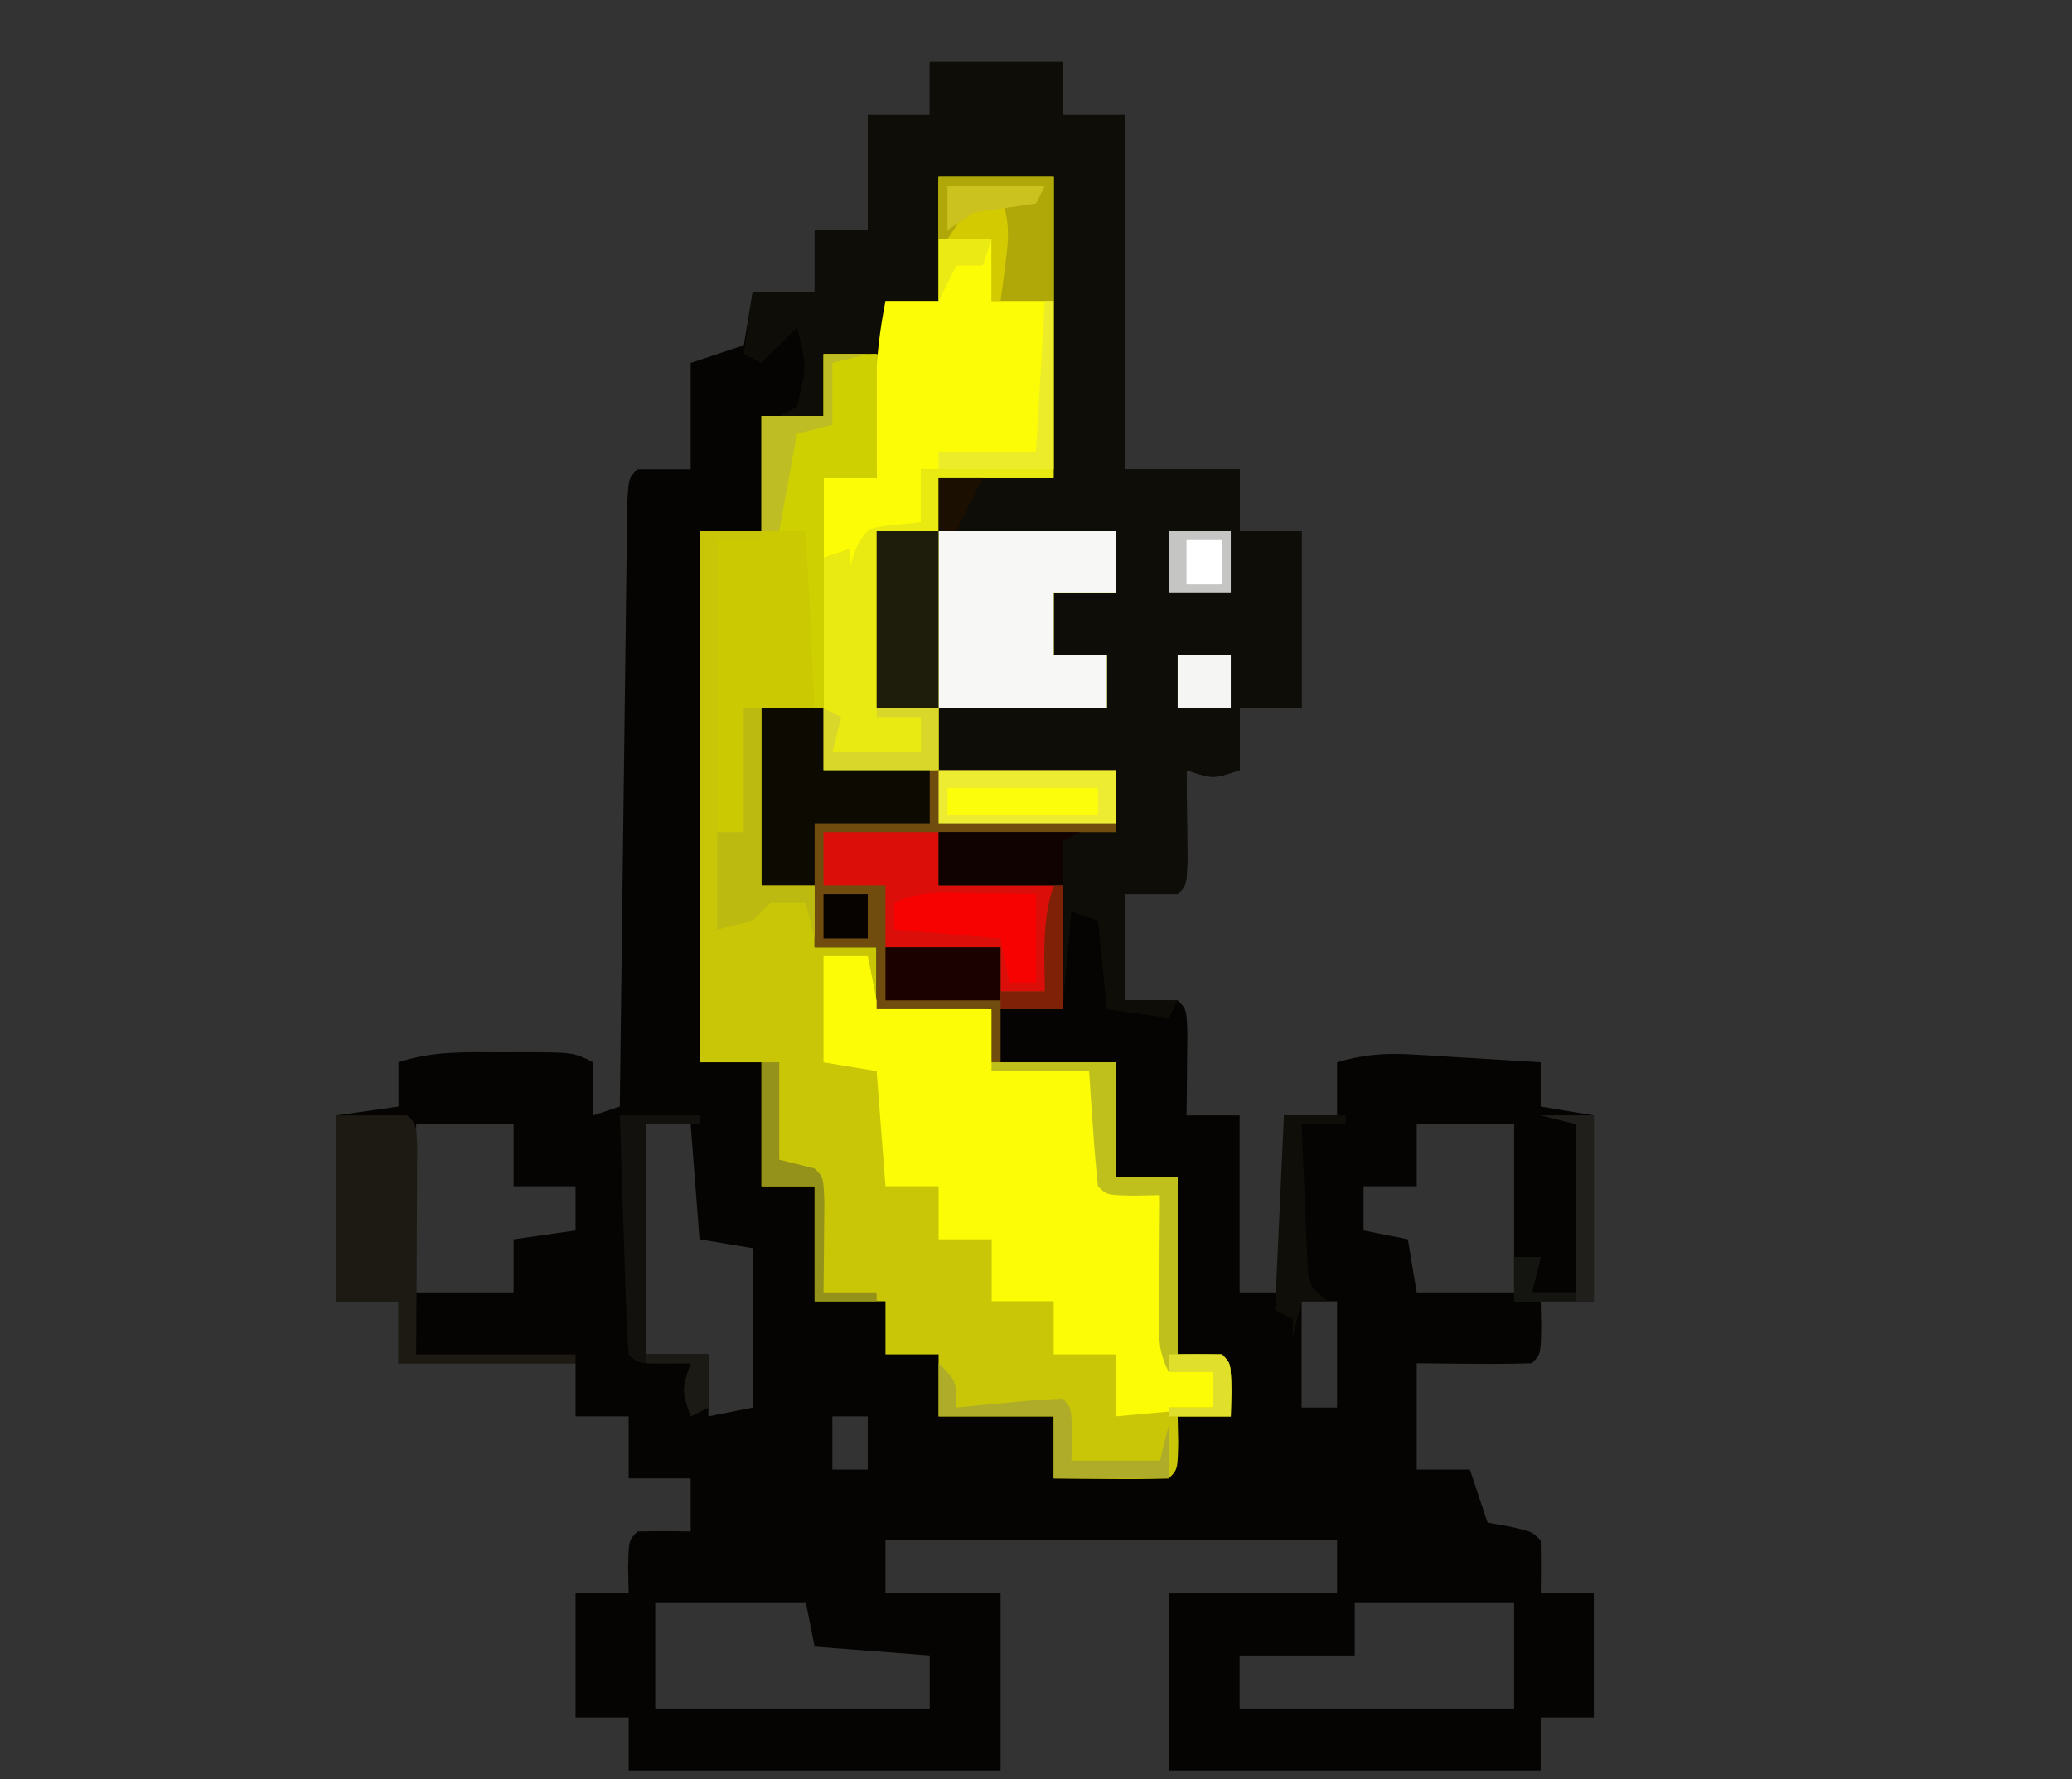 <?xml version="1.0" encoding="UTF-8"?>
<svg version="1.1" xmlns="http://www.w3.org/2000/svg" width="234" height="201">
<rect width="100%" height="100%" fill="#333333" stroke="none"/>
<path d="M0 0 C4.95 0 9.9 0 15 0 C15 1.98 15 3.96 15 6 C17.31 6 19.62 6 22 6 C22 19.2 22 32.4 22 46 C26.29 46 30.58 46 35 46 C35 48.31 35 50.62 35 53 C37.31 53 39.62 53 42 53 C42 59.6 42 66.2 42 73 C39.69 73 37.38 73 35 73 C35 75.31 35 77.62 35 80 C32 81 32 81 29 80 C29.012 80.927 29.023 81.854 29.035 82.809 C29.044 84.006 29.053 85.204 29.062 86.438 C29.074 87.632 29.086 88.827 29.098 90.059 C29 93 29 93 28 94 C26.02 94 24.04 94 22 94 C22 97.96 22 101.92 22 106 C23.98 106 25.96 106 28 106 C29 107 29 107 29.098 109.723 C29.086 110.825 29.074 111.927 29.062 113.062 C29.053 114.167 29.044 115.272 29.035 116.41 C29.024 117.265 29.012 118.119 29 119 C30.98 119 32.96 119 35 119 C35 125.6 35 132.2 35 139 C36.65 139 38.3 139 40 139 C40 132.4 40 125.8 40 119 C41.98 119 43.96 119 46 119 C46 117.02 46 115.04 46 113 C48.978 112.119 51.453 111.933 54.547 112.121 C55.391 112.169 56.236 112.218 57.105 112.268 C57.978 112.324 58.851 112.38 59.75 112.438 C60.638 112.49 61.526 112.542 62.441 112.596 C64.628 112.725 66.814 112.86 69 113 C69 114.65 69 116.3 69 118 C71.97 118.495 71.97 118.495 75 119 C75 125.93 75 132.86 75 140 C73.02 140 71.04 140 69 140 C69.021 140.969 69.041 141.939 69.062 142.938 C69 146 69 146 68 147 C65.814 147.073 63.625 147.084 61.438 147.062 C59.641 147.049 59.641 147.049 57.809 147.035 C56.882 147.024 55.955 147.012 55 147 C55 150.96 55 154.92 55 159 C56.98 159 58.96 159 61 159 C61.66 160.98 62.32 162.96 63 165 C63.804 165.144 64.609 165.289 65.438 165.438 C68 166 68 166 69 167 C69.041 169 69.043 171 69 173 C70.98 173 72.96 173 75 173 C75 177.62 75 182.24 75 187 C73.02 187 71.04 187 69 187 C69 188.98 69 190.96 69 193 C55.14 193 41.28 193 27 193 C27 186.4 27 179.8 27 173 C33.27 173 39.54 173 46 173 C46 171.02 46 169.04 46 167 C29.17 167 12.34 167 -5 167 C-5 168.98 -5 170.96 -5 173 C-0.71 173 3.58 173 8 173 C8 179.6 8 186.2 8 193 C-5.86 193 -19.72 193 -34 193 C-34 191.02 -34 189.04 -34 187 C-35.98 187 -37.96 187 -40 187 C-40 182.38 -40 177.76 -40 173 C-38.02 173 -36.04 173 -34 173 C-34.021 172.031 -34.041 171.061 -34.062 170.062 C-34 167 -34 167 -33 166 C-31 165.959 -29 165.957 -27 166 C-27 164.02 -27 162.04 -27 160 C-29.31 160 -31.62 160 -34 160 C-34 157.69 -34 155.38 -34 153 C-35.98 153 -37.96 153 -40 153 C-40 151.02 -40 149.04 -40 147 C-46.6 147 -53.2 147 -60 147 C-60 144.69 -60 142.38 -60 140 C-62.31 140 -64.62 140 -67 140 C-67 133.07 -67 126.14 -67 119 C-63.535 118.505 -63.535 118.505 -60 118 C-60 116.35 -60 114.7 -60 113 C-56.132 111.711 -52.466 111.855 -48.438 111.875 C-47.657 111.871 -46.876 111.867 -46.072 111.863 C-40.253 111.873 -40.253 111.873 -38 113 C-38 114.98 -38 116.96 -38 119 C-36.515 118.505 -36.515 118.505 -35 118 C-34.99 117.113 -34.979 116.225 -34.969 115.311 C-34.871 106.967 -34.768 98.624 -34.661 90.28 C-34.605 85.99 -34.552 81.7 -34.503 77.41 C-34.455 73.273 -34.403 69.136 -34.347 65 C-34.327 63.418 -34.308 61.836 -34.291 60.255 C-34.267 58.047 -34.237 55.839 -34.205 53.631 C-34.19 52.372 -34.174 51.113 -34.158 49.816 C-34 47 -34 47 -33 46 C-31.02 46 -29.04 46 -27 46 C-27 42.04 -27 38.08 -27 34 C-25.02 33.34 -23.04 32.68 -21 32 C-20.67 30.02 -20.34 28.04 -20 26 C-17.69 26 -15.38 26 -13 26 C-13 23.69 -13 21.38 -13 19 C-11.02 19 -9.04 19 -7 19 C-7 14.71 -7 10.42 -7 6 C-4.69 6 -2.38 6 0 6 C0 4.02 0 2.04 0 0 Z M-58 120 C-58 126.27 -58 132.54 -58 139 C-54.37 139 -50.74 139 -47 139 C-47 137.02 -47 135.04 -47 133 C-43.535 132.505 -43.535 132.505 -40 132 C-40 130.35 -40 128.7 -40 127 C-42.31 127 -44.62 127 -47 127 C-47 124.69 -47 122.38 -47 120 C-50.63 120 -54.26 120 -58 120 Z M-32 120 C-32 128.58 -32 137.16 -32 146 C-29.69 146 -27.38 146 -25 146 C-25 148.31 -25 150.62 -25 153 C-22.525 152.505 -22.525 152.505 -20 152 C-20 146.06 -20 140.12 -20 134 C-22.97 133.505 -22.97 133.505 -26 133 C-26.33 128.71 -26.66 124.42 -27 120 C-28.65 120 -30.3 120 -32 120 Z M55 120 C55 122.31 55 124.62 55 127 C53.02 127 51.04 127 49 127 C49 128.65 49 130.3 49 132 C51.475 132.495 51.475 132.495 54 133 C54.33 134.98 54.66 136.96 55 139 C58.63 139 62.26 139 66 139 C66 132.73 66 126.46 66 120 C62.37 120 58.74 120 55 120 Z M42 140 C42 143.96 42 147.92 42 152 C43.32 152 44.64 152 46 152 C46 148.04 46 144.08 46 140 C44.68 140 43.36 140 42 140 Z M-11 153 C-11 154.98 -11 156.96 -11 159 C-9.68 159 -8.36 159 -7 159 C-7 157.02 -7 155.04 -7 153 C-8.32 153 -9.64 153 -11 153 Z M-31 174 C-31 177.96 -31 181.92 -31 186 C-20.77 186 -10.54 186 0 186 C0 184.02 0 182.04 0 180 C-4.29 179.67 -8.58 179.34 -13 179 C-13.33 177.35 -13.66 175.7 -14 174 C-19.61 174 -25.22 174 -31 174 Z M48 174 C48 175.98 48 177.96 48 180 C43.71 180 39.42 180 35 180 C35 181.98 35 183.96 35 186 C45.23 186 55.46 186 66 186 C66 182.04 66 178.08 66 174 C60.06 174 54.12 174 48 174 Z " fill="#050402" transform="translate(105,7)"/>
<path d="M0 0 C4.29 0 8.58 0 13 0 C13 11.22 13 22.44 13 34 C8.71 34 4.42 34 0 34 C0 35.98 0 37.96 0 40 C6.6 40 13.2 40 20 40 C20 42.31 20 44.62 20 47 C17.69 47 15.38 47 13 47 C13 49.31 13 51.62 13 54 C14.98 54 16.96 54 19 54 C19 55.98 19 57.96 19 60 C12.73 60 6.46 60 0 60 C0 62.31 0 64.62 0 67 C-4.29 67 -8.58 67 -13 67 C-13 64.69 -13 62.38 -13 60 C-15.31 60 -17.62 60 -20 60 C-20 66.6 -20 73.2 -20 80 C-18.02 80 -16.04 80 -14 80 C-14 82.31 -14 84.62 -14 87 C-11.69 87 -9.38 87 -7 87 C-7 89.31 -7 91.62 -7 94 C-2.71 94 1.58 94 6 94 C6 95.98 6 97.96 6 100 C10.62 100 15.24 100 20 100 C20 104.29 20 108.58 20 113 C22.31 113 24.62 113 27 113 C27 119.6 27 126.2 27 133 C28.65 133 30.3 133 32 133 C33 134 33 134 33.062 137.062 C33.042 138.032 33.021 139.001 33 140 C31.02 140 29.04 140 27 140 C27.021 140.969 27.041 141.939 27.062 142.938 C27 146 27 146 26 147 C23.814 147.073 21.625 147.084 19.438 147.062 C17.641 147.049 17.641 147.049 15.809 147.035 C14.882 147.024 13.955 147.012 13 147 C13 144.69 13 142.38 13 140 C8.71 140 4.42 140 0 140 C0 137.69 0 135.38 0 133 C-1.98 133 -3.96 133 -6 133 C-6 131.02 -6 129.04 -6 127 C-8.64 127 -11.28 127 -14 127 C-14 122.71 -14 118.42 -14 114 C-15.98 114 -17.96 114 -20 114 C-20 109.38 -20 104.76 -20 100 C-22.31 100 -24.62 100 -27 100 C-27 80.2 -27 60.4 -27 40 C-24.69 40 -22.38 40 -20 40 C-20 35.71 -20 31.42 -20 27 C-17.69 27 -15.38 27 -13 27 C-13 24.69 -13 22.38 -13 20 C-10.69 20 -8.38 20 -6 20 C-6 18.02 -6 16.04 -6 14 C-4.02 14 -2.04 14 0 14 C0 9.38 0 4.76 0 0 Z " fill="#C8C607" transform="translate(106,20)"/>
<path d="M0 0 C4.95 0 9.9 0 15 0 C15 1.98 15 3.96 15 6 C17.31 6 19.62 6 22 6 C22 19.2 22 32.4 22 46 C26.29 46 30.58 46 35 46 C35 48.31 35 50.62 35 53 C37.31 53 39.62 53 42 53 C42 59.6 42 66.2 42 73 C39.69 73 37.38 73 35 73 C35 75.31 35 77.62 35 80 C32 81 32 81 29 80 C29.012 80.927 29.023 81.854 29.035 82.809 C29.044 84.006 29.053 85.204 29.062 86.438 C29.074 87.632 29.086 88.827 29.098 90.059 C29 93 29 93 28 94 C26.02 94 24.04 94 22 94 C22 97.96 22 101.92 22 106 C23.98 106 25.96 106 28 106 C27.67 106.66 27.34 107.32 27 108 C24.69 107.67 22.38 107.34 20 107 C19.67 103.7 19.34 100.4 19 97 C18.01 96.67 17.02 96.34 16 96 C15.67 99.63 15.34 103.26 15 107 C12.69 107 10.38 107 8 107 C8 108.98 8 110.96 8 113 C7.67 113 7.34 113 7 113 C7 111.02 7 109.04 7 107 C2.71 107 -1.58 107 -6 107 C-6 104.69 -6 102.38 -6 100 C-8.31 100 -10.62 100 -13 100 C-13 97.69 -13 95.38 -13 93 C-14.98 93 -16.96 93 -19 93 C-19 86.4 -19 79.8 -19 73 C-16.69 73 -14.38 73 -12 73 C-12 75.31 -12 77.62 -12 80 C-7.71 80 -3.42 80 1 80 C1 77.69 1 75.38 1 73 C7.27 73 13.54 73 20 73 C20 71.02 20 69.04 20 67 C18.02 67 16.04 67 14 67 C14 64.69 14 62.38 14 60 C16.31 60 18.62 60 21 60 C21 57.69 21 55.38 21 53 C14.4 53 7.8 53 1 53 C1 51.02 1 49.04 1 47 C5.29 47 9.58 47 14 47 C14 35.78 14 24.56 14 13 C9.71 13 5.42 13 1 13 C1 17.62 1 22.24 1 27 C-0.98 27 -2.96 27 -5 27 C-5 28.98 -5 30.96 -5 33 C-7.31 33 -9.62 33 -12 33 C-12 35.31 -12 37.62 -12 40 C-13.65 40 -15.3 40 -17 40 C-16.01 39.505 -16.01 39.505 -15 39 C-13.888 34.395 -13.888 34.395 -15 30 C-16.32 31.32 -17.64 32.64 -19 34 C-19.66 33.67 -20.32 33.34 -21 33 C-20.67 30.69 -20.34 28.38 -20 26 C-17.69 26 -15.38 26 -13 26 C-13 23.69 -13 21.38 -13 19 C-11.02 19 -9.04 19 -7 19 C-7 14.71 -7 10.42 -7 6 C-4.69 6 -2.38 6 0 6 C0 4.02 0 2.04 0 0 Z " fill="#0F0D07" transform="translate(105,7)"/>
<path d="M0 0 C1.65 0 3.3 0 5 0 C5.33 1.65 5.66 3.3 6 5 C10.29 5.33 14.58 5.66 19 6 C19 8.31 19 10.62 19 13 C22.63 13 26.26 13 30 13 C31.284 15.569 31.33 17.766 31.562 20.625 C31.688 22.129 31.688 22.129 31.816 23.664 C31.877 24.435 31.938 25.206 32 26 C33.98 26.33 35.96 26.66 38 27 C38.33 33.6 38.66 40.2 39 47 C40.65 47 42.3 47 44 47 C44 48.32 44 49.64 44 51 C40.37 51.33 36.74 51.66 33 52 C33 49.69 33 47.38 33 45 C30.69 45 28.38 45 26 45 C26 43.02 26 41.04 26 39 C23.69 39 21.38 39 19 39 C19 36.69 19 34.38 19 32 C17.02 32 15.04 32 13 32 C13 30.02 13 28.04 13 26 C11.02 26 9.04 26 7 26 C6.67 21.71 6.34 17.42 6 13 C3.03 12.505 3.03 12.505 0 12 C0 8.04 0 4.08 0 0 Z " fill="#FBFC06" transform="translate(93,108)"/>
<path d="M0 0 C2.31 0 4.62 0 7 0 C7 2.31 7 4.62 7 7 C17.89 7 28.78 7 40 7 C40 9.31 40 11.62 40 14 C33.4 14 26.8 14 20 14 C20 15.98 20 17.96 20 20 C24.62 20 29.24 20 34 20 C34 24.62 34 29.24 34 34 C31.69 34 29.38 34 27 34 C27 35.98 27 37.96 27 40 C26.67 40 26.34 40 26 40 C26 38.02 26 36.04 26 34 C21.71 34 17.42 34 13 34 C13 31.69 13 29.38 13 27 C10.69 27 8.38 27 6 27 C6 24.69 6 22.38 6 20 C4.02 20 2.04 20 0 20 C0 13.4 0 6.8 0 0 Z " fill="#704D0E" transform="translate(86,80)"/>
<path d="M0 0 C4.95 0 9.9 0 15 0 C15 0.33 15 0.66 15 1 C10.71 1 6.42 1 2 1 C2 2.98 2 4.96 2 7 C8.6 7 15.2 7 22 7 C22 9.31 22 11.62 22 14 C19.69 14 17.38 14 15 14 C15 16.31 15 18.62 15 21 C16.98 21 18.96 21 21 21 C21 22.98 21 24.96 21 27 C14.73 27 8.46 27 2 27 C2 29.31 2 31.62 2 34 C-2.29 34 -6.58 34 -11 34 C-11 26.08 -11 18.16 -11 10 C-10.01 9.67 -9.02 9.34 -8 9 C-7.34 8.01 -6.68 7.02 -6 6 C-2.875 5.812 -2.875 5.812 0 6 C0 4.02 0 2.04 0 0 Z " fill="#E9EA12" transform="translate(104,53)"/>
<path d="M0 0 C4.29 0 8.58 0 13 0 C13 10.89 13 21.78 13 33 C8.05 33 3.1 33 -2 33 C-2 34.98 -2 36.96 -2 39 C-2.949 39.083 -3.897 39.165 -4.875 39.25 C-8.105 39.651 -8.105 39.651 -9.375 42.062 C-9.581 42.702 -9.787 43.341 -10 44 C-10 43.34 -10 42.68 -10 42 C-11.485 42.495 -11.485 42.495 -13 43 C-13 40.03 -13 37.06 -13 34 C-11.02 34 -9.04 34 -7 34 C-7.012 33.059 -7.023 32.118 -7.035 31.148 C-7.049 29.281 -7.049 29.281 -7.062 27.375 C-7.074 26.145 -7.086 24.915 -7.098 23.648 C-7.009 20.323 -6.637 17.26 -6 14 C-4.02 14 -2.04 14 0 14 C0 9.38 0 4.76 0 0 Z " fill="#FBFC06" transform="translate(106,20)"/>
<path d="M0 0 C1.98 0 3.96 0 6 0 C6 4.62 6 9.24 6 14 C4.02 14 2.04 14 0 14 C0 22.58 0 31.16 0 40 C-2.97 40 -5.94 40 -9 40 C-9 44.62 -9 49.24 -9 54 C-9.99 54 -10.98 54 -12 54 C-12 43.11 -12 32.22 -12 21 C-10.35 21 -8.7 21 -7 21 C-7 16.38 -7 11.76 -7 7 C-4.69 7 -2.38 7 0 7 C0 4.69 0 2.38 0 0 Z " fill="#CAC902" transform="translate(93,40)"/>
<path d="M0 0 C6.6 0 13.2 0 20 0 C20 2.31 20 4.62 20 7 C17.69 7 15.38 7 13 7 C13 9.31 13 11.62 13 14 C14.98 14 16.96 14 19 14 C19 15.98 19 17.96 19 20 C12.73 20 6.46 20 0 20 C0 13.4 0 6.8 0 0 Z " fill="#F7F7F6" transform="translate(106,60)"/>
<path d="M0 0 C4.29 0 8.58 0 13 0 C13 1.98 13 3.96 13 6 C17.29 6 21.58 6 26 6 C25.67 9.96 25.34 13.92 25 18 C23.35 18 21.7 18 20 18 C20 16.35 20 14.7 20 13 C15.71 13 11.42 13 7 13 C7 10.69 7 8.38 7 6 C4.69 6 2.38 6 0 6 C0 4.02 0 2.04 0 0 Z " fill="#DC0E09" transform="translate(93,94)"/>
<path d="M0 0 C2.64 0 5.28 0 8 0 C9 1 9 1 9.114 3.5 C9.108 4.584 9.103 5.668 9.098 6.785 C9.094 7.955 9.091 9.125 9.088 10.33 C9.08 11.562 9.071 12.793 9.062 14.062 C9.058 15.298 9.053 16.534 9.049 17.807 C9.037 20.871 9.019 23.936 9 27 C14.94 27 20.88 27 27 27 C27 27.33 27 27.66 27 28 C20.4 28 13.8 28 7 28 C7 25.69 7 23.38 7 21 C4.69 21 2.38 21 0 21 C0 14.07 0 7.14 0 0 Z " fill="#1C1A12" transform="translate(38,126)"/>
<path d="M0 0 C2.31 0 4.62 0 7 0 C7 2.31 7 4.62 7 7 C10.96 7 14.92 7 19 7 C19 8.98 19 10.96 19 13 C14.71 13 10.42 13 6 13 C6 15.31 6 17.62 6 20 C4.02 20 2.04 20 0 20 C0 13.4 0 6.8 0 0 Z " fill="#0D0B01" transform="translate(86,80)"/>
<path d="M0 0 C2.31 0 4.62 0 7 0 C7 6.6 7 13.2 7 20 C4.69 20 2.38 20 0 20 C0 13.4 0 6.8 0 0 Z " fill="#1E1C0A" transform="translate(99,60)"/>
<path d="M0 0 C4.29 0 8.58 0 13 0 C13 4.62 13 9.24 13 14 C10.69 14 8.38 14 6 14 C6 11.69 6 9.38 6 7 C4.02 7 2.04 7 0 7 C0 4.69 0 2.38 0 0 Z " fill="#B0A708" transform="translate(106,20)"/>
<path d="M0 0 C0 4.62 0 9.24 0 14 C-1.98 14 -3.96 14 -6 14 C-6 22.58 -6 31.16 -6 40 C-6.33 40 -6.66 40 -7 40 C-7.33 33.4 -7.66 26.8 -8 20 C-8.99 20 -9.98 20 -11 20 C-11.302 12.15 -11.302 12.15 -9 9 C-8.01 8.67 -7.02 8.34 -6 8 C-5.67 5.69 -5.34 3.38 -5 1 C-1.125 0 -1.125 0 0 0 Z " fill="#CFD002" transform="translate(99,40)"/>
<path d="M0 0 C4.62 0 9.24 0 14 0 C14 4.29 14 8.58 14 13 C16.31 13 18.62 13 21 13 C21 19.6 21 26.2 21 33 C22.65 33 24.3 33 26 33 C27 34 27 34 27.062 37.062 C27.042 38.032 27.021 39.001 27 40 C24.69 40 22.38 40 20 40 C20 39.67 20 39.34 20 39 C21.65 39 23.3 39 25 39 C25 37.68 25 36.36 25 35 C23.35 35 21.7 35 20 35 C18.852 32.703 18.884 31.417 18.902 28.867 C18.906 28.062 18.909 27.256 18.912 26.426 C18.92 25.584 18.929 24.742 18.938 23.875 C18.942 23.026 18.947 22.176 18.951 21.301 C18.963 19.2 18.981 17.1 19 15 C17.546 15.031 17.546 15.031 16.062 15.062 C13 15 13 15 12 14 C11.765 11.817 11.586 9.628 11.438 7.438 C11.354 6.24 11.27 5.042 11.184 3.809 C11.123 2.882 11.062 1.955 11 1 C7.37 1 3.74 1 0 1 C0 0.67 0 0.34 0 0 Z " fill="#C0C01C" transform="translate(112,120)"/>
<path d="M0 0 C6.6 0 13.2 0 20 0 C20 1.98 20 3.96 20 6 C13.4 6 6.8 6 0 6 C0 4.02 0 2.04 0 0 Z " fill="#EEEB33" transform="translate(106,87)"/>
<path d="M0 0 C0.66 0 1.32 0 2 0 C2 6.6 2 13.2 2 20 C3.98 20 5.96 20 8 20 C8 21.98 8 23.96 8 26 C7.67 24.68 7.34 23.36 7 22 C5.68 22 4.36 22 3 22 C2.34 22.66 1.68 23.32 1 24 C-0.32 24.33 -1.64 24.66 -3 25 C-3 21.37 -3 17.74 -3 14 C-2.01 14 -1.02 14 0 14 C0 9.38 0 4.76 0 0 Z " fill="#BCB910" transform="translate(84,80)"/>
<path d="M0 0 C5.28 0 10.56 0 16 0 C15.01 0.495 15.01 0.495 14 1 C14 2.65 14 4.3 14 6 C9.38 6 4.76 6 0 6 C0 4.02 0 2.04 0 0 Z " fill="#0F0201" transform="translate(106,94)"/>
<path d="M0 0 C2.97 0 5.94 0 9 0 C9 0.33 9 0.66 9 1 C7.02 1 5.04 1 3 1 C3 9.58 3 18.16 3 27 C5.31 27 7.62 27 10 27 C10 28.98 10 30.96 10 33 C9.01 33.495 9.01 33.495 8 34 C7 31 7 31 8 28 C7.031 28.021 6.061 28.041 5.062 28.062 C2 28 2 28 1 27 C0.842 25.002 0.749 22.999 0.684 20.996 C0.642 19.781 0.6 18.566 0.557 17.314 C0.517 16.035 0.478 14.756 0.438 13.438 C0.394 12.154 0.351 10.871 0.307 9.549 C0.2 6.366 0.098 3.183 0 0 Z " fill="#12110D" transform="translate(70,126)"/>
<path d="M0 0 C1.281 0.009 2.563 0.018 3.883 0.027 C4.87 0.039 5.858 0.051 6.875 0.062 C6.875 3.362 6.875 6.662 6.875 10.062 C5.885 10.062 4.895 10.062 3.875 10.062 C3.545 8.412 3.215 6.763 2.875 5.062 C-1.085 4.732 -5.045 4.402 -9.125 4.062 C-9.125 3.072 -9.125 2.083 -9.125 1.062 C-6.122 -0.439 -3.334 -0.03 0 0 Z " fill="#F80101" transform="translate(110.125,100.938)"/>
<path d="M0 0 C4.29 0 8.58 0 13 0 C13 1.98 13 3.96 13 6 C8.71 6 4.42 6 0 6 C0 4.02 0 2.04 0 0 Z " fill="#1B0100" transform="translate(100,107)"/>
<path d="M0 0 C2 2 2 2 2 5 C2.855 4.916 3.709 4.832 4.59 4.746 C5.695 4.644 6.799 4.542 7.938 4.438 C9.591 4.281 9.591 4.281 11.277 4.121 C12.176 4.081 13.074 4.041 14 4 C15 5 15 5 15.062 8.062 C15.042 9.032 15.021 10.001 15 11 C18.3 11 21.6 11 25 11 C25.33 9.68 25.66 8.36 26 7 C26 8.98 26 10.96 26 13 C21.71 13 17.42 13 13 13 C13 10.69 13 8.38 13 6 C8.71 6 4.42 6 0 6 C0 4.02 0 2.04 0 0 Z " fill="#AEAC29" transform="translate(106,154)"/>
<path d="M0 0 C1.98 0 3.96 0 6 0 C6 6.93 6 13.86 6 21 C3.03 21 0.06 21 -3 21 C-3 19.35 -3 17.7 -3 16 C-2.01 16 -1.02 16 0 16 C-0.33 17.32 -0.66 18.64 -1 20 C0.65 20 2.3 20 4 20 C4 13.73 4 7.46 4 1 C2.68 0.67 1.36 0.34 0 0 Z " fill="#201F1C" transform="translate(174,126)"/>
<path d="M0 0 C2.31 0 4.62 0 7 0 C7 0.33 7 0.66 7 1 C5.35 1 3.7 1 2 1 C2.114 3.959 2.24 6.917 2.375 9.875 C2.406 10.717 2.437 11.559 2.469 12.426 C2.507 13.231 2.546 14.037 2.586 14.867 C2.617 15.611 2.649 16.354 2.681 17.121 C2.854 19.24 2.854 19.24 5 21 C4.01 21 3.02 21 2 21 C1.67 22.32 1.34 23.64 1 25 C1 24.34 1 23.68 1 23 C0.34 22.67 -0.32 22.34 -1 22 C-0.67 14.74 -0.34 7.48 0 0 Z " fill="#0F0E09" transform="translate(145,126)"/>
<path d="M0 0 C0.66 0 1.32 0 2 0 C2 3.63 2 7.26 2 11 C3.32 11.33 4.64 11.66 6 12 C7 13 7 13 7.098 15.941 C7.086 17.136 7.074 18.331 7.062 19.562 C7.053 20.76 7.044 21.958 7.035 23.191 C7.024 24.118 7.012 25.045 7 26 C8.98 26 10.96 26 13 26 C13 26.33 13 26.66 13 27 C10.69 27 8.38 27 6 27 C6 22.71 6 18.42 6 14 C4.02 14 2.04 14 0 14 C0 9.38 0 4.76 0 0 Z " fill="#94921A" transform="translate(86,120)"/>
<path d="M0 0 C1.65 0 3.3 0 5 0 C3.68 0.33 2.36 0.66 1 1 C1 3.31 1 5.62 1 8 C-0.32 8.33 -1.64 8.66 -3 9 C-3.66 12.63 -4.32 16.26 -5 20 C-5.66 20 -6.32 20 -7 20 C-7 15.71 -7 11.42 -7 7 C-4.69 7 -2.38 7 0 7 C0 4.69 0 2.38 0 0 Z " fill="#BEBD23" transform="translate(93,40)"/>
<path d="M0 0 C5.61 0 11.22 0 17 0 C17 0.99 17 1.98 17 3 C11.39 3 5.78 3 0 3 C0 2.01 0 1.02 0 0 Z " fill="#FCFD0A" transform="translate(107,89)"/>
<path d="M0 0 C2.31 0 4.62 0 7 0 C7 2.31 7 4.62 7 7 C4.69 7 2.38 7 0 7 C0 4.69 0 2.38 0 0 Z " fill="#C5C5C4" transform="translate(132,60)"/>
<path d="M0 0 C0.99 0.495 0.99 0.495 2 1 C1.67 2.32 1.34 3.64 1 5 C4.3 5 7.6 5 11 5 C11 3.68 11 2.36 11 1 C9.35 1 7.7 1 6 1 C6 0.67 6 0.34 6 0 C8.31 0 10.62 0 13 0 C13 2.31 13 4.62 13 7 C8.71 7 4.42 7 0 7 C0 4.69 0 2.38 0 0 Z " fill="#D9D72A" transform="translate(93,80)"/>
<path d="M0 0 C0.33 0 0.66 0 1 0 C1 6.27 1 12.54 1 19 C-3.29 19 -7.58 19 -12 19 C-12 18.34 -12 17.68 -12 17 C-8.37 17 -4.74 17 -1 17 C-0.67 11.39 -0.34 5.78 0 0 Z " fill="#ECEC2B" transform="translate(118,34)"/>
<path d="M0 0 C1.98 0 3.96 0 6 0 C6 1.98 6 3.96 6 6 C4.02 6 2.04 6 0 6 C0 4.02 0 2.04 0 0 Z " fill="#F5F5F4" transform="translate(133,74)"/>
<path d="M0 0 C0.33 0 0.66 0 1 0 C1 4.62 1 9.24 1 14 C-1.31 14 -3.62 14 -6 14 C-6 13.34 -6 12.68 -6 12 C-4.35 12 -2.7 12 -1 12 C-1.021 10.762 -1.041 9.525 -1.062 8.25 C-1.068 5.336 -0.93 2.79 0 0 Z " fill="#7F2107" transform="translate(119,100)"/>
<path d="M0 0 C2 -0.043 4 -0.041 6 0 C7 1 7 1 7.062 4.062 C7.042 5.032 7.021 6.001 7 7 C4.69 7 2.38 7 0 7 C0 6.67 0 6.34 0 6 C1.65 6 3.3 6 5 6 C5 4.68 5 3.36 5 2 C3.35 2 1.7 2 0 2 C0 1.34 0 0.68 0 0 Z " fill="#E0DF2B" transform="translate(132,153)"/>
<path d="M0 0 C1.032 3.095 0.975 4.526 0.562 7.688 C0.461 8.496 0.359 9.304 0.254 10.137 C0.17 10.752 0.086 11.366 0 12 C-0.33 12 -0.66 12 -1 12 C-1 9.69 -1 7.38 -1 5 C-2.65 5 -4.3 5 -6 5 C-3.375 1.125 -3.375 1.125 0 0 Z " fill="#D4CA02" transform="translate(113,22)"/>
<path d="M0 0 C1.65 0 3.3 0 5 0 C5 1.65 5 3.3 5 5 C3.35 5 1.7 5 0 5 C0 3.35 0 1.7 0 0 Z " fill="#070300" transform="translate(93,101)"/>
<path d="M0 0 C3.63 0 7.26 0 11 0 C10.67 0.66 10.34 1.32 10 2 C7.668 2.345 5.335 2.678 3 3 C2.01 3.66 1.02 4.32 0 5 C0 3.35 0 1.7 0 0 Z " fill="#CCC21F" transform="translate(107,21)"/>
<path d="M0 0 C1.32 0 2.64 0 4 0 C4 1.65 4 3.3 4 5 C2.68 5 1.36 5 0 5 C0 3.35 0 1.7 0 0 Z " fill="#FFFFFF" transform="translate(134,61)"/>
<path d="M0 0 C2.31 0 4.62 0 7 0 C7 1.98 7 3.96 7 6 C6.01 6.495 6.01 6.495 5 7 C4 4 4 4 5 1 C3.35 1 1.7 1 0 1 C0 0.67 0 0.34 0 0 Z " fill="#1C1A14" transform="translate(73,153)"/>
<path d="M0 0 C1.98 0 3.96 0 6 0 C5.67 0.99 5.34 1.98 5 3 C4.01 3 3.02 3 2 3 C1.34 4.32 0.68 5.64 0 7 C0 4.69 0 2.38 0 0 Z " fill="#ECEA15" transform="translate(106,27)"/>
<path d="M0 0 C1.65 0 3.3 0 5 0 C4.01 1.98 3.02 3.96 2 6 C1.34 6 0.68 6 0 6 C0 4.02 0 2.04 0 0 Z " fill="#1A0F00" transform="translate(106,54)"/>
<path d="M0 0 C0.99 0 1.98 0 3 0 C2.67 1.32 2.34 2.64 2 4 C3.65 4 5.3 4 7 4 C7 4.33 7 4.66 7 5 C4.69 5 2.38 5 0 5 C0 3.35 0 1.7 0 0 Z " fill="#141410" transform="translate(171,142)"/>
</svg>
